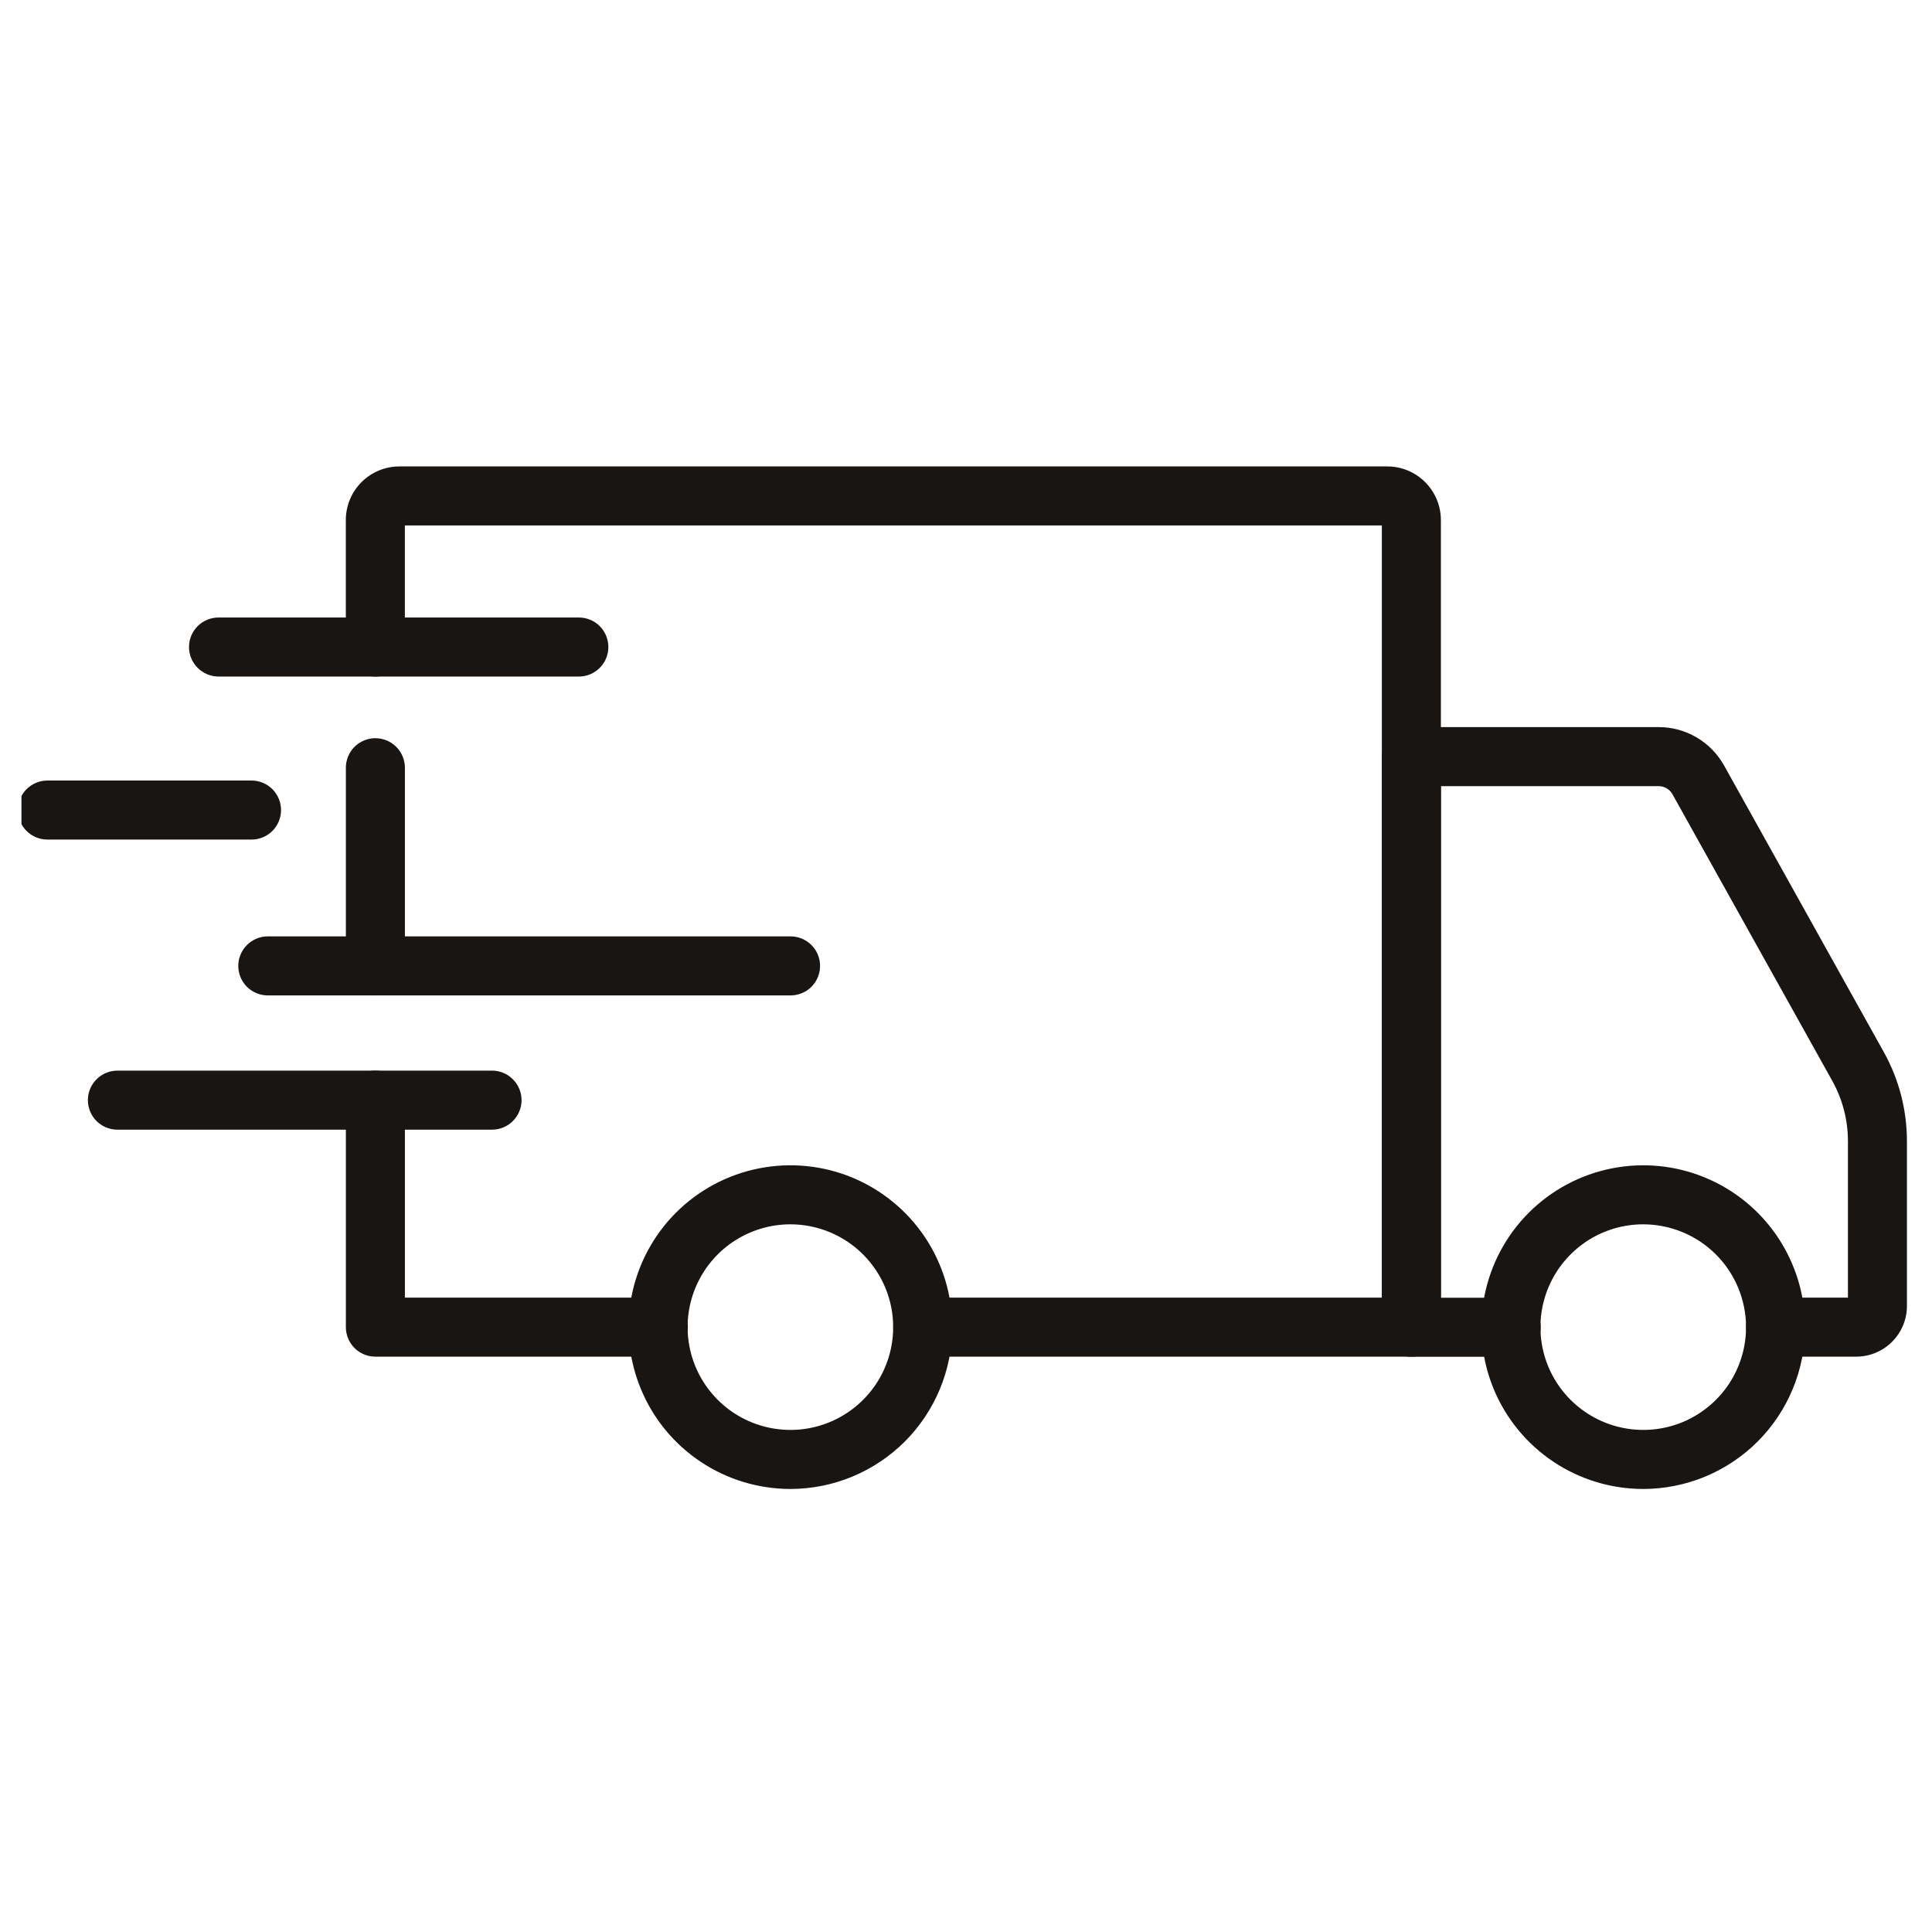 <svg width="45" height="45" viewBox="0 0 45 45" fill="none" xmlns="http://www.w3.org/2000/svg">
<g clip-path="url(#clip0_4_3072)">
<path d="M38.277 34.681C37.531 34.681 36.802 34.461 36.182 34.047C35.562 33.633 35.078 33.044 34.792 32.356C34.507 31.667 34.432 30.909 34.577 30.178C34.722 29.446 35.081 28.774 35.608 28.247C36.135 27.72 36.806 27.36 37.538 27.215C38.269 27.069 39.027 27.143 39.716 27.429C40.405 27.714 40.994 28.197 41.408 28.817C41.822 29.437 42.044 30.166 42.044 30.911C42.043 31.91 41.646 32.868 40.94 33.575C40.234 34.282 39.276 34.679 38.277 34.681ZM38.277 28.517C37.803 28.516 37.34 28.656 36.946 28.919C36.552 29.182 36.245 29.556 36.063 29.993C35.881 30.431 35.833 30.912 35.925 31.377C36.017 31.841 36.245 32.268 36.58 32.603C36.915 32.938 37.342 33.167 37.806 33.259C38.27 33.352 38.752 33.305 39.19 33.124C39.627 32.943 40.002 32.636 40.265 32.242C40.528 31.848 40.669 31.385 40.669 30.911C40.668 30.277 40.416 29.668 39.968 29.22C39.52 28.771 38.911 28.518 38.277 28.517ZM18.414 34.681C17.668 34.681 16.939 34.461 16.319 34.047C15.698 33.633 15.214 33.045 14.929 32.356C14.643 31.668 14.568 30.91 14.713 30.178C14.858 29.447 15.216 28.775 15.743 28.247C16.27 27.72 16.942 27.36 17.673 27.215C18.404 27.069 19.163 27.143 19.852 27.428C20.541 27.714 21.129 28.197 21.544 28.817C21.958 29.437 22.179 30.166 22.179 30.911C22.179 31.91 21.782 32.868 21.076 33.575C20.37 34.281 19.413 34.679 18.414 34.681ZM18.414 28.517C17.94 28.516 17.477 28.656 17.082 28.919C16.688 29.181 16.381 29.555 16.199 29.992C16.017 30.43 15.969 30.912 16.061 31.376C16.153 31.841 16.381 32.268 16.716 32.603C17.05 32.938 17.477 33.167 17.942 33.259C18.406 33.352 18.888 33.305 19.325 33.124C19.763 32.943 20.137 32.636 20.401 32.242C20.664 31.848 20.804 31.385 20.804 30.911C20.804 30.277 20.552 29.669 20.104 29.22C19.656 28.771 19.048 28.518 18.414 28.517Z" fill="#181513"/>
<path d="M43.236 31.599H41.356C41.174 31.599 40.999 31.527 40.87 31.398C40.741 31.269 40.669 31.094 40.669 30.912C40.669 30.73 40.741 30.555 40.87 30.426C40.999 30.297 41.174 30.224 41.356 30.224H43.042V26.579C43.042 26.086 42.915 25.601 42.675 25.171L38.954 18.498C38.922 18.442 38.876 18.394 38.819 18.361C38.763 18.328 38.699 18.311 38.634 18.311H33.562V30.227H35.199C35.381 30.227 35.556 30.3 35.685 30.429C35.814 30.558 35.887 30.732 35.887 30.915C35.887 31.097 35.814 31.272 35.685 31.401C35.556 31.53 35.381 31.602 35.199 31.602H32.874C32.692 31.602 32.517 31.53 32.388 31.401C32.259 31.272 32.187 31.097 32.187 30.915V17.623C32.187 17.441 32.259 17.266 32.388 17.137C32.517 17.008 32.692 16.936 32.874 16.936H38.634C38.944 16.935 39.249 17.018 39.516 17.175C39.784 17.332 40.004 17.558 40.156 17.828L43.876 24.502C44.23 25.137 44.416 25.852 44.416 26.579V30.42C44.416 30.733 44.291 31.032 44.07 31.253C43.849 31.474 43.549 31.599 43.236 31.599ZM15.335 31.599H8.743C8.561 31.599 8.386 31.527 8.257 31.398C8.128 31.269 8.056 31.094 8.056 30.912V25.625C8.056 25.442 8.128 25.267 8.257 25.139C8.386 25.01 8.561 24.937 8.743 24.937C8.925 24.937 9.1 25.01 9.229 25.139C9.358 25.267 9.431 25.442 9.431 25.625V30.224H15.335C15.517 30.224 15.692 30.297 15.821 30.426C15.95 30.555 16.022 30.73 16.022 30.912C16.022 31.094 15.95 31.269 15.821 31.398C15.692 31.527 15.517 31.599 15.335 31.599ZM8.743 23.185C8.561 23.185 8.386 23.113 8.257 22.984C8.128 22.855 8.056 22.68 8.056 22.498V17.881C8.056 17.699 8.128 17.524 8.257 17.395C8.386 17.267 8.561 17.194 8.743 17.194C8.925 17.194 9.1 17.267 9.229 17.395C9.358 17.524 9.431 17.699 9.431 17.881V22.501C9.43 22.683 9.357 22.857 9.228 22.985C9.099 23.113 8.925 23.185 8.743 23.185Z" fill="#181513"/>
<path d="M32.873 31.599H21.491C21.309 31.599 21.134 31.527 21.005 31.398C20.876 31.269 20.804 31.094 20.804 30.912C20.804 30.73 20.876 30.555 21.005 30.426C21.134 30.297 21.309 30.224 21.491 30.224H32.186V12.239H9.43V15.07C9.43 15.252 9.357 15.427 9.228 15.556C9.099 15.685 8.925 15.758 8.742 15.758C8.56 15.758 8.385 15.685 8.256 15.556C8.127 15.427 8.055 15.252 8.055 15.07V12.112C8.055 11.781 8.187 11.463 8.421 11.229C8.655 10.995 8.973 10.864 9.304 10.864H32.312C32.643 10.864 32.961 10.996 33.195 11.23C33.429 11.464 33.56 11.781 33.561 12.112V30.912C33.561 31.094 33.489 31.269 33.36 31.398C33.231 31.527 33.056 31.599 32.873 31.599ZM11.46 26.312H2.734C2.552 26.312 2.377 26.24 2.248 26.111C2.119 25.982 2.047 25.807 2.047 25.625C2.047 25.442 2.119 25.267 2.248 25.139C2.377 25.009 2.552 24.937 2.734 24.937H11.46C11.643 24.937 11.817 25.009 11.946 25.139C12.075 25.267 12.148 25.442 12.148 25.625C12.148 25.807 12.075 25.982 11.946 26.111C11.817 26.24 11.643 26.312 11.46 26.312Z" fill="#181513"/>
<path d="M18.414 23.185H6.238C6.055 23.185 5.88 23.113 5.751 22.984C5.623 22.855 5.55 22.68 5.55 22.498C5.55 22.316 5.623 22.141 5.751 22.012C5.88 21.883 6.055 21.81 6.238 21.81H18.414C18.596 21.81 18.771 21.883 18.9 22.012C19.029 22.141 19.101 22.316 19.101 22.498C19.101 22.68 19.029 22.855 18.9 22.984C18.771 23.113 18.596 23.185 18.414 23.185ZM5.859 19.555H1.104C0.922 19.555 0.747 19.483 0.618 19.354C0.489 19.225 0.417 19.05 0.417 18.868C0.417 18.686 0.489 18.511 0.618 18.382C0.747 18.253 0.922 18.18 1.104 18.18H5.859C6.041 18.18 6.216 18.253 6.345 18.382C6.474 18.511 6.546 18.686 6.546 18.868C6.546 19.05 6.474 19.225 6.345 19.354C6.216 19.483 6.041 19.555 5.859 19.555ZM13.483 15.758H5.09C4.908 15.758 4.733 15.685 4.604 15.556C4.475 15.427 4.402 15.252 4.402 15.07C4.402 14.888 4.475 14.713 4.604 14.584C4.733 14.455 4.908 14.383 5.09 14.383H13.483C13.665 14.383 13.84 14.455 13.969 14.584C14.098 14.713 14.17 14.888 14.17 15.07C14.17 15.252 14.098 15.427 13.969 15.556C13.84 15.685 13.665 15.758 13.483 15.758Z" fill="#181513"/>
</g>
<defs>
<clipPath id="clip0_4_3072">
<rect width="44" height="44" fill="white" transform="translate(0.5 0.5)"/>
</clipPath>
</defs>
</svg>
